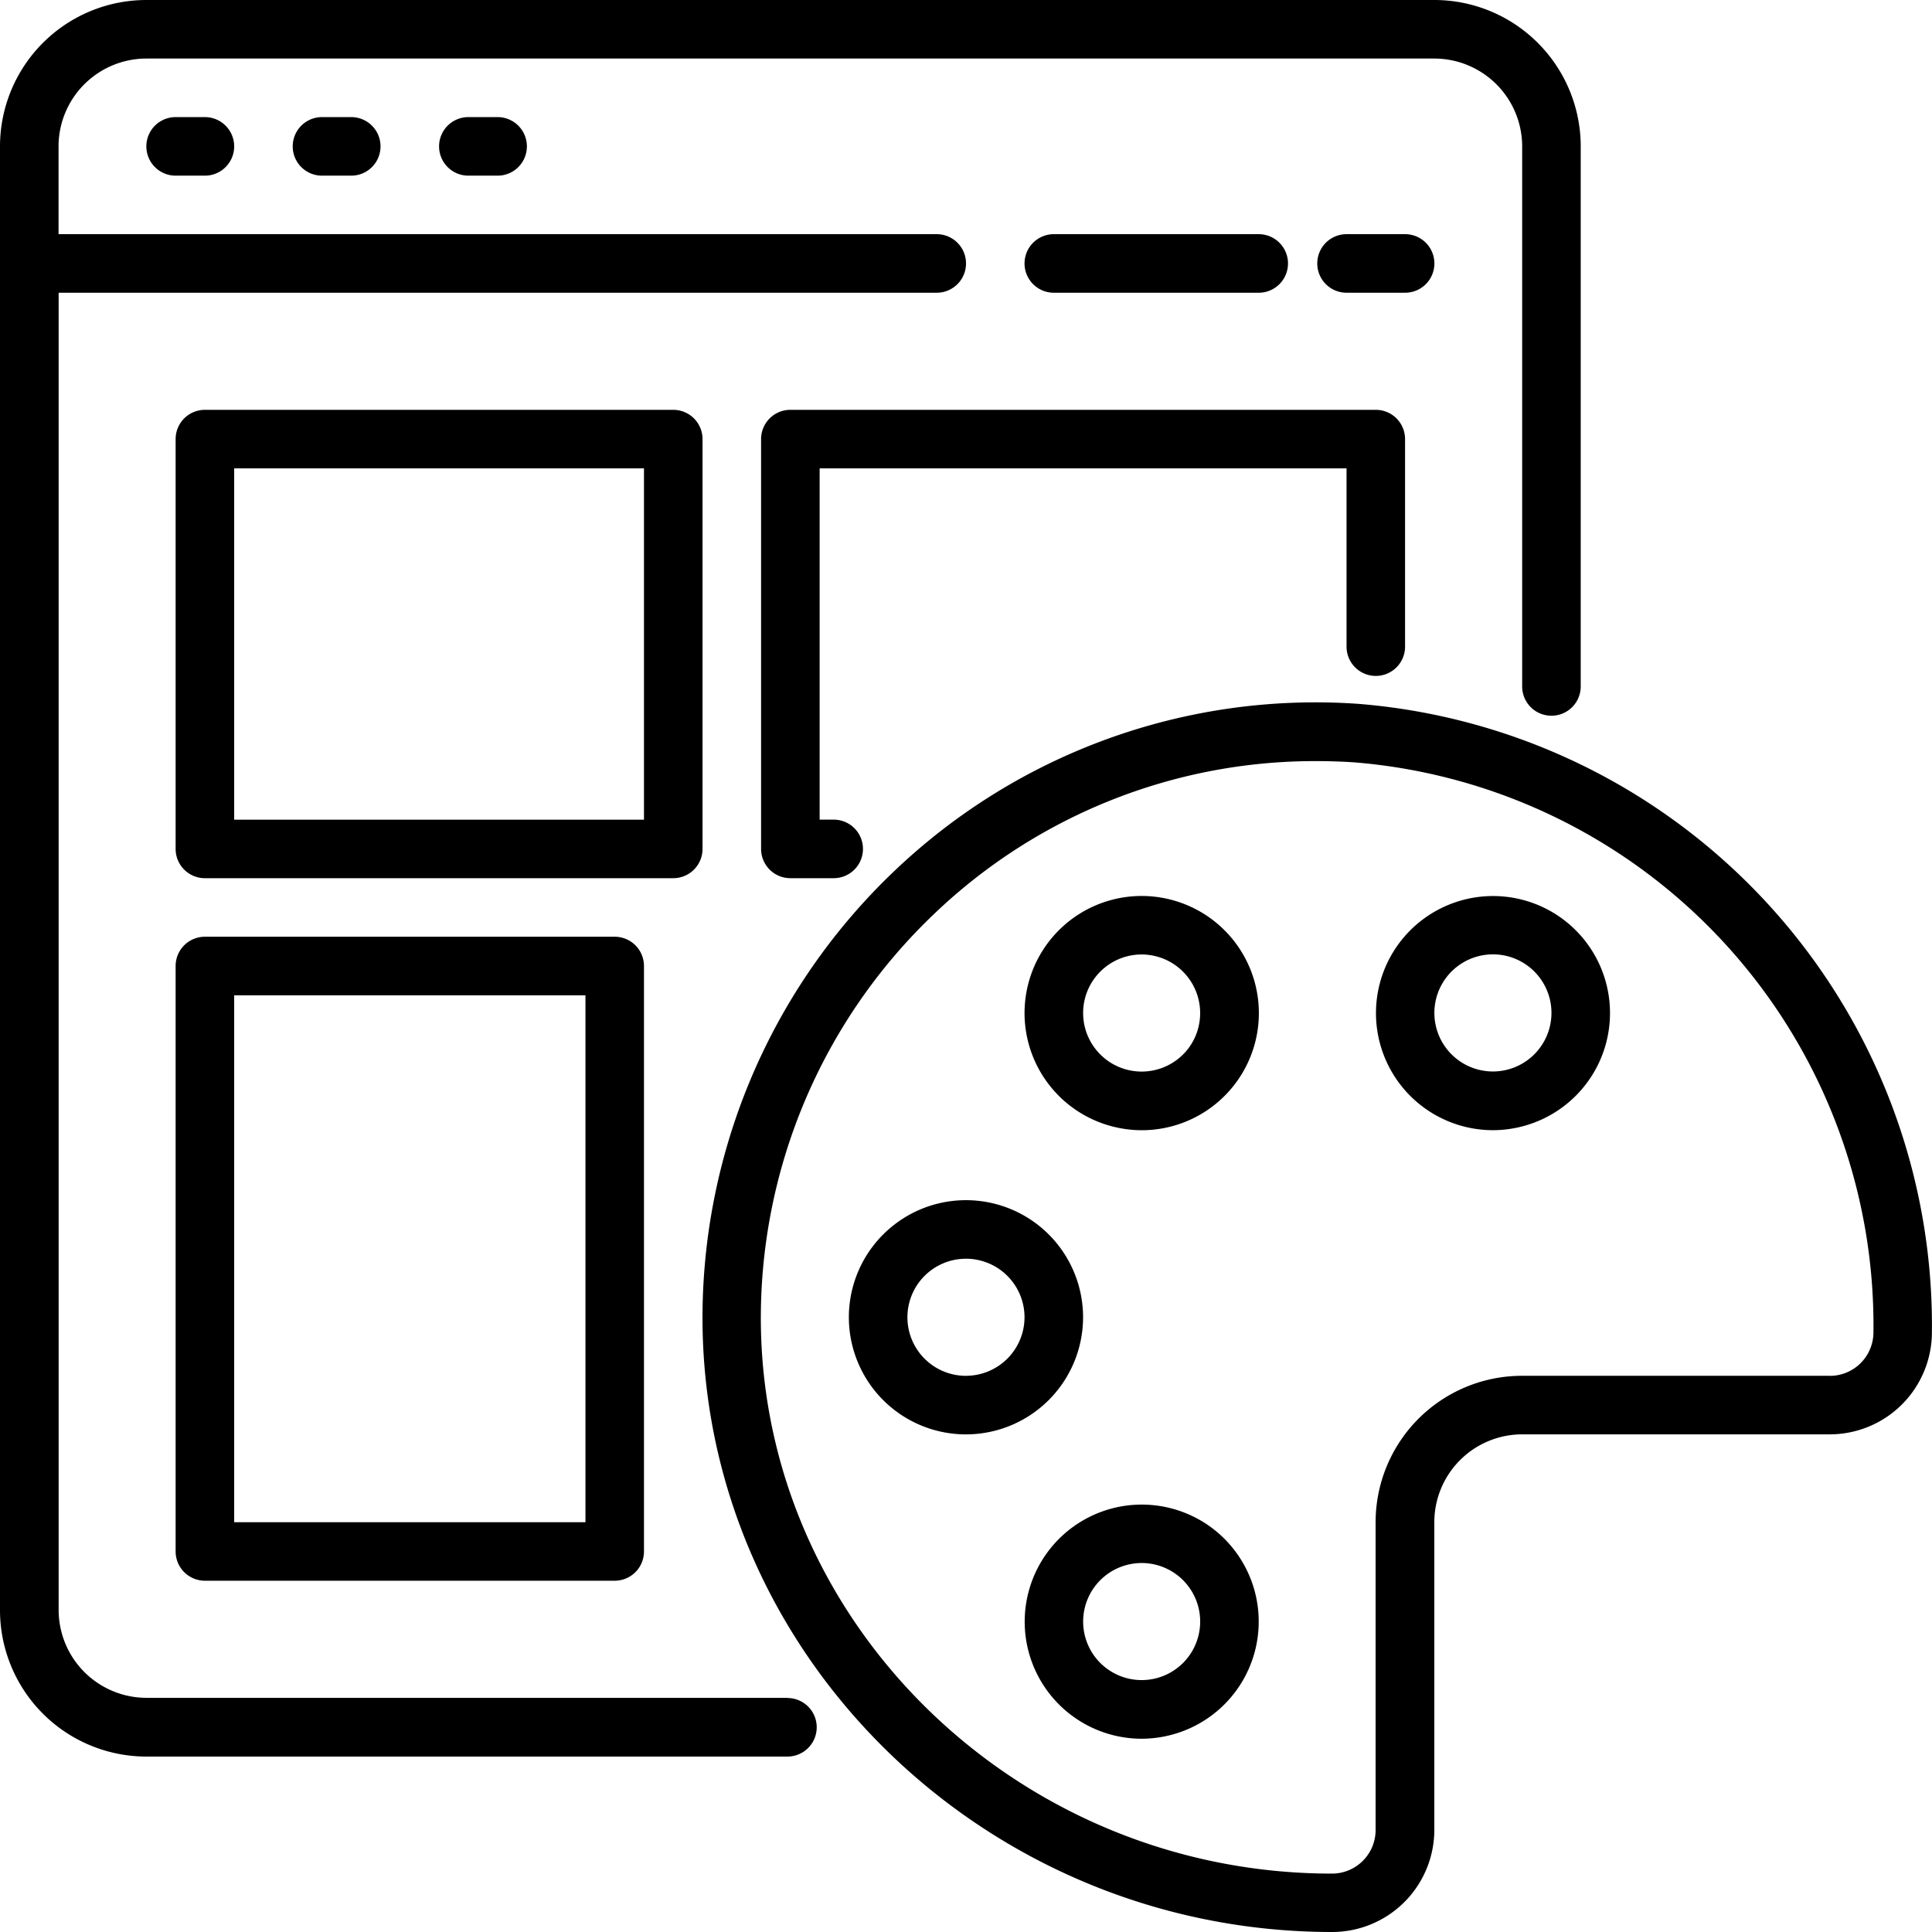 <svg xmlns="http://www.w3.org/2000/svg" width="62" height="62" viewBox="0 0 62 62">
  <g id="Die_Farb-_und_Symbollehre" data-name="Die Farb- und Symbollehre" transform="translate(-3 -3)">
    <path id="Pfad_16683" data-name="Pfad 16683" d="M28.27,57.485H7.7a2.821,2.821,0,0,1-2.818-2.818V12.394H33.061a.939.939,0,0,0,0-1.879H4.879V7.7A2.821,2.821,0,0,1,7.7,4.879H49.03A2.821,2.821,0,0,1,51.848,7.7V25.029a.939.939,0,1,0,1.879,0V7.7A4.7,4.7,0,0,0,49.03,3H7.7A4.7,4.7,0,0,0,3,7.7v46.97a4.7,4.7,0,0,0,4.7,4.7H28.27a.939.939,0,1,0,0-1.879Z"/>
    <path id="Pfad_16684" data-name="Pfad 16684" d="M8.939,7a.939.939,0,1,0,0,1.879h.939A.939.939,0,1,0,9.879,7Z" transform="translate(-0.303 -0.242)"/>
    <path id="Pfad_16685" data-name="Pfad 16685" d="M13.939,7a.939.939,0,1,0,0,1.879h.939a.939.939,0,1,0,0-1.879Z" transform="translate(-0.606 -0.242)"/>
    <path id="Pfad_16686" data-name="Pfad 16686" d="M18.939,7a.939.939,0,1,0,0,1.879h.939a.939.939,0,1,0,0-1.879Z" transform="translate(-0.909 -0.242)"/>
    <path id="Pfad_16687" data-name="Pfad 16687" d="M45.515,12.879a.939.939,0,1,0,0-1.879H38.939a.939.939,0,1,0,0,1.879Z" transform="translate(-2.121 -0.485)"/>
    <path id="Pfad_16688" data-name="Pfad 16688" d="M51.758,11.939A.939.939,0,0,0,50.818,11H48.939a.939.939,0,1,0,0,1.879h1.879A.939.939,0,0,0,51.758,11.939Z" transform="translate(-2.727 -0.485)"/>
    <path id="Pfad_16689" data-name="Pfad 16689" d="M25.909,31.091V17.939A.939.939,0,0,0,24.97,17H9.939A.939.939,0,0,0,9,17.939V31.091a.939.939,0,0,0,.939.939H24.97A.939.939,0,0,0,25.909,31.091Zm-1.879-.939H10.879V18.879H24.03Z" transform="translate(-0.364 -0.848)"/>
    <path id="Pfad_16690" data-name="Pfad 16690" d="M9.939,35A.939.939,0,0,0,9,35.939V54.727a.939.939,0,0,0,.939.939H23.091a.939.939,0,0,0,.939-.939V35.939A.939.939,0,0,0,23.091,35ZM22.152,53.788H10.879V36.879H22.152Z" transform="translate(-0.364 -1.939)"/>
    <path id="Pfad_16691" data-name="Pfad 16691" d="M48.727,25.539a.939.939,0,0,0,.939-.939v-6.66A.939.939,0,0,0,48.727,17H29.939a.939.939,0,0,0-.939.939V31.091a.939.939,0,0,0,.939.939H31.33a.939.939,0,0,0,0-1.879h-.451V18.879H47.788V24.6A.939.939,0,0,0,48.727,25.539Z" transform="translate(-1.576 -0.848)"/>
    <path id="Pfad_16692" data-name="Pfad 16692" d="M48.038,27.042a19.582,19.582,0,0,0-14.887,5.369A19.8,19.8,0,0,0,27,46.965c.128,10.747,9.192,19.49,20.207,19.49a3.28,3.28,0,0,0,3.277-3.277V53.3A2.821,2.821,0,0,1,53.3,50.485h9.875a3.28,3.28,0,0,0,3.277-3.277A20.013,20.013,0,0,0,48.038,27.042ZM63.178,48.606H53.3a4.7,4.7,0,0,0-4.7,4.7v9.875a1.4,1.4,0,0,1-1.4,1.4c-9.991,0-18.213-7.91-18.328-17.633a17.911,17.911,0,0,1,5.564-13.168,17.672,17.672,0,0,1,12.27-4.9q.6,0,1.2.039A18.13,18.13,0,0,1,64.576,47.208a1.4,1.4,0,0,1-1.4,1.4Z" transform="translate(-1.455 -1.455)"/>
    <path id="Pfad_16693" data-name="Pfad 16693" d="M39.515,47.758a3.758,3.758,0,1,0-3.758,3.758A3.762,3.762,0,0,0,39.515,47.758Zm-3.758,1.879a1.879,1.879,0,1,1,1.879-1.879A1.881,1.881,0,0,1,35.758,49.636Z" transform="translate(-1.758 -2.485)"/>
    <path id="Pfad_16694" data-name="Pfad 16694" d="M43.636,54.9a3.757,3.757,0,1,0-1.885,7.013,3.782,3.782,0,0,0,.979-.13,3.758,3.758,0,0,0,.906-6.884Zm-.252,4.193a1.878,1.878,0,1,1-2.113-2.754,1.9,1.9,0,0,1,.489-.065,1.871,1.871,0,0,1,.937.252h0a1.878,1.878,0,0,1,.687,2.566Z" transform="translate(-2.121 -3.115)"/>
    <path id="Pfad_16695" data-name="Pfad 16695" d="M55.636,34.111a3.757,3.757,0,1,0-1.885,7.013,3.782,3.782,0,0,0,.979-.13,3.757,3.757,0,0,0,.906-6.883ZM55.384,38.3a1.878,1.878,0,0,1-2.566.688h0a1.879,1.879,0,0,1,.453-3.442,1.9,1.9,0,0,1,.489-.065A1.879,1.879,0,0,1,55.384,38.3Z" transform="translate(-2.848 -1.855)"/>
    <path id="Pfad_16696" data-name="Pfad 16696" d="M42.73,33.736a3.757,3.757,0,1,0-1.945,7.259,3.782,3.782,0,0,0,.979.13,3.758,3.758,0,0,0,.966-7.389Zm.842,4.116a1.863,1.863,0,0,1-.875,1.14h0a1.879,1.879,0,1,1-.942-3.507,1.9,1.9,0,0,1,.489.065,1.881,1.881,0,0,1,1.328,2.3Z" transform="translate(-2.121 -1.855)"/>
  </g>
</svg>
